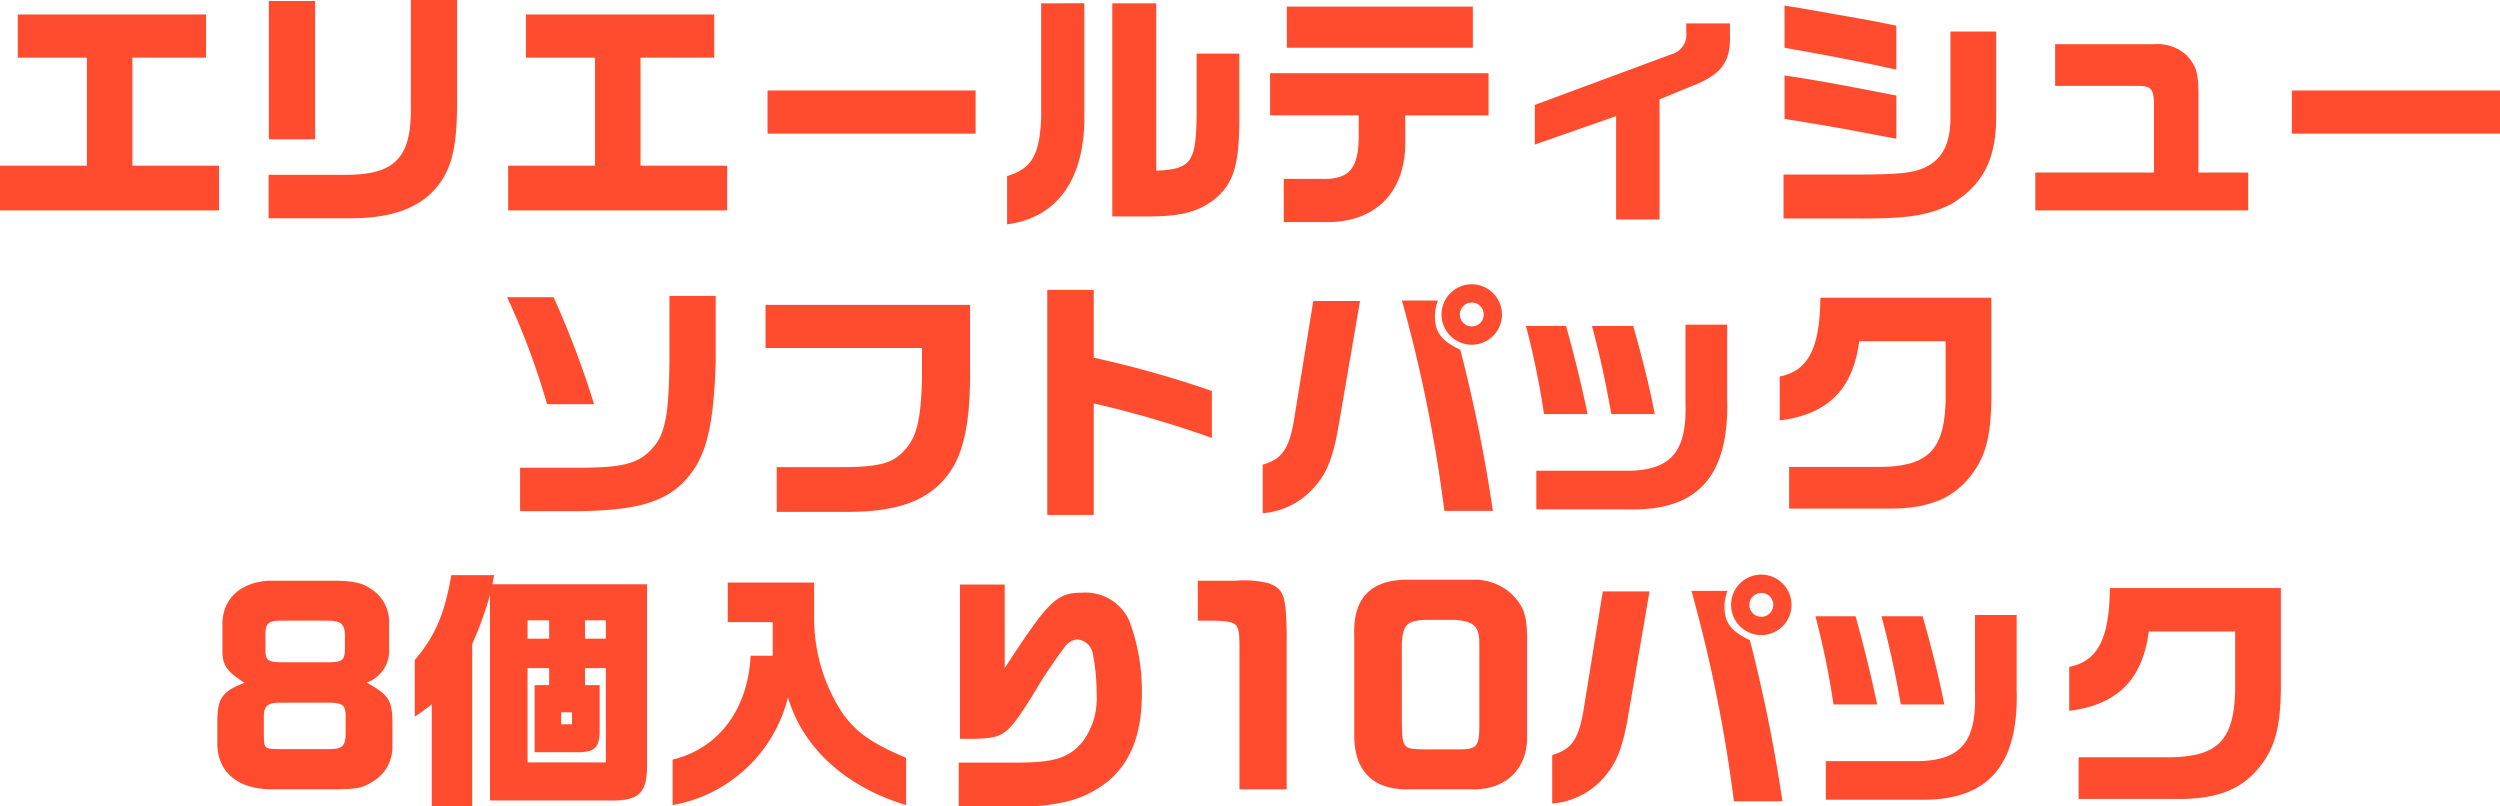 <svg xmlns="http://www.w3.org/2000/svg" width="275.52" height="88.864" viewBox="0 0 275.52 88.864">
  <path id="パス_5725" data-name="パス 5725" d="M-138.04.2H-113.9V-4.732h-9.548v-11.9h8.12v-4.76H-136.08v4.76h7.616v11.9h-9.576Zm29.6-3.92V1.064h9.156c4.4,0,7.532-1.148,9.408-3.472,1.708-2.1,2.24-4.564,2.212-9.884v-10.7h-5.1V-11.34c.112,5.6-1.652,7.56-6.888,7.616Zm.028-3.92h5.1V-22.876h-5.1ZM-82.04.2H-57.9V-4.732h-9.548v-11.9h8.12v-4.76H-80.08v4.76h7.616v11.9H-82.04ZM-53.452-13.02v4.76H-30.52v-4.76Zm30.156-9.6V-10c-.168,4.088-1.036,5.6-3.752,6.412v5.32c5.6-.728,8.624-5.068,8.512-12.18v-12.18ZM-15.456.868h4.228c3.668-.028,5.712-.644,7.5-2.3,1.708-1.624,2.268-3.724,2.268-8.428V-17.08h-4.7v6.552c-.056,5.46-.56,6.16-4.452,6.356V-22.624h-4.844ZM1.932-10.276H11.7V-8.2c.028,3.78-1.008,5.012-4.088,4.928H3.444v4.76H7.952c5.572.112,8.96-3.276,8.876-8.932v-2.828h9.184v-4.648H1.932ZM3.78-17.724h20.5V-22.26H3.78ZM47.8-20.412v.98A2.234,2.234,0,0,1,46.144-17L31.108-11.424v4.368l8.96-3.136V1.2h4.788V-12.04l4.172-1.708c2.744-1.2,3.668-2.548,3.584-5.32v-1.344ZM58.52,1.092h8.316C72.24,1.12,74.592.728,77-.5c3.5-2.1,4.956-4.928,4.956-9.66v-9.352h-5.04v9.408c0,2.548-.644,4.144-2.072,5.152-1.512.98-2.884,1.176-7.756,1.2H58.52Zm.112-10.976c3.36.532,4.76.784,5.88.98,1.288.224,2.6.476,3.892.728l2.548.476v-4.76l-2.464-.476c-2.884-.56-4.732-.9-5.544-1.036-1.624-.28-1.736-.308-4.312-.7Zm0-7.84c4.76.84,7.728,1.4,12.32,2.408V-20.16c-2.1-.42-2.744-.56-4.06-.784l-6.5-1.148-1.764-.28ZM86.268.2h23.464V-3.976h-5.488v-8.232c.028-2.716-.2-3.5-1.344-4.732a4.788,4.788,0,0,0-3.584-1.176H88.452v4.592h9.156c1.372,0,1.708.364,1.736,1.848v7.7H86.268Zm28.28-13.216v4.76H137.48v-4.76ZM-82.152,9.768a79.406,79.406,0,0,1,4.4,11.788h5.18A100.754,100.754,0,0,0-77.028,9.768Zm1.428,23.576H-74.2c6.58-.084,9.8-1.092,12.012-3.78,2.016-2.352,2.828-5.824,3.024-12.768V9.628h-5.1V16.8c-.056,5.908-.476,8.064-1.82,9.548-1.484,1.708-3.136,2.184-7.84,2.212h-6.8Zm27.048-17.976h17.248v3.36c-.112,4.48-.588,6.5-1.9,7.868-1.26,1.456-2.772,1.876-6.832,1.9h-7.28v4.928h7.924c5.32,0,8.736-1.232,10.836-3.948,1.708-2.128,2.492-5.376,2.548-10.668v-8.2h-22.54Zm31.052-6.412V33.764H-17.5V21.472A114.285,114.285,0,0,1-4.48,25.28V20.1A115.789,115.789,0,0,0-17.5,16.432V8.956ZM6.692,10.188,4.676,22.62c-.56,3.78-1.316,4.956-3.556,5.6v5.348A8.386,8.386,0,0,0,6.44,31.1c1.736-1.792,2.436-3.472,3.136-7.7l2.268-13.216Zm9.772-.056A161.753,161.753,0,0,1,21.14,33.316h5.348A170.93,170.93,0,0,0,22.9,15.564c-2.072-.98-2.8-1.932-2.8-3.724a4.924,4.924,0,0,1,.336-1.708ZM24.192,8.34a3.332,3.332,0,1,0,3.3,3.332A3.347,3.347,0,0,0,24.192,8.34Zm-.056,2.016a1.316,1.316,0,1,1-1.288,1.316A1.314,1.314,0,0,1,24.136,10.356Zm5.992,2.576a87.7,87.7,0,0,1,1.988,9.716h4.816c-.784-3.64-1.316-5.824-2.38-9.716Zm17.584-.14v8.6c.168,5.264-1.484,7.336-6.02,7.5H31.276v4.256H41.692c7.476.112,10.864-3.78,10.612-12.236v-8.12Zm-10.3.14c.98,3.78,1.372,5.544,2.128,9.716h4.788c-.5-2.66-1.372-6.216-2.38-9.716ZM58.1,23.348c5.32-.672,8.064-3.416,8.764-8.736h9.52v6.524c-.14,5.572-1.988,7.364-7.616,7.336H59.136v4.592h11.48c4.144-.084,6.72-1.2,8.68-3.808,1.512-2.016,2.072-4.2,2.128-8.26V9.824H62.58c-.056,5.572-1.344,8.064-4.48,8.68ZM-95.158,45.52a4.26,4.26,0,0,0-1.764-3.444c-1.036-.784-1.988-1.036-4.2-1.064h-7.056c-3.192.056-5.32,1.9-5.348,4.7v3.136c0,1.456.532,2.212,2.436,3.416-2.436.924-2.968,1.68-3,4.172v2.744c.14,3.08,2.408,4.872,6.188,4.816h6.944c2.268-.028,2.884-.14,4.032-.868A4.395,4.395,0,0,0-94.794,59.3V56.608c-.028-2.436-.392-3-2.828-4.368a3.716,3.716,0,0,0,2.464-3.7Zm-6.944,8.932c1.848,0,2.128.2,2.156,1.456v1.9c-.028,1.484-.336,1.736-1.876,1.764h-5.32c-1.764-.028-1.792-.028-1.82-1.512V55.908c.028-1.12.42-1.456,1.876-1.456Zm-6.692-7.392c0-1.344.308-1.652,1.764-1.652h5.1c1.484.028,1.876.364,1.9,1.624V48.6c-.028,1.176-.28,1.372-1.764,1.4h-5.152c-1.6-.028-1.82-.2-1.848-1.4ZM-88.3,40.4c-.756,4.312-1.792,6.72-4.032,9.352v6.244a22.107,22.107,0,0,0,1.876-1.372V65.876H-86V47.984a39.444,39.444,0,0,0,1.96-5.4V65.232h13.076c3.3.084,4.256-.784,4.228-3.864V41.4H-83.762l.168-1.008Zm8.4,20.636V50.644h2.38V52.52h-1.6v7.392h4.592c2.072.028,2.6-.5,2.576-2.576V52.52H-73.57V50.644h2.3V61.032Zm0-13.636V45.38h2.38V47.4Zm3.7,9.436V55.516H-75v1.316ZM-73.57,47.4V45.38h2.3V47.4Zm18.256,1.876c-.308,5.936-3.528,10.22-8.6,11.452v5.012A15.952,15.952,0,0,0-51.2,53.864c1.652,5.6,6.384,9.884,13.02,11.872V60.528c-3.78-1.6-5.432-2.744-7-4.9a19.133,19.133,0,0,1-3.136-10.276V41.208h-9.52v4.368h4.956v3.7Zm22.932,16.6h6.468a19.9,19.9,0,0,0,5.068-.448,11.592,11.592,0,0,0,5.068-2.436c2.464-2.184,3.584-5.208,3.584-9.688a22.234,22.234,0,0,0-1.372-7.84,5.284,5.284,0,0,0-5.18-3.136c-2.856,0-3.724.868-8.568,8.316V41.432h-4.928v17h1.54c3.3-.084,3.64-.308,6.468-4.788A53.391,53.391,0,0,1-20.762,48.4a2.029,2.029,0,0,1,1.428-.924,1.912,1.912,0,0,1,1.736,1.6,23.722,23.722,0,0,1,.42,4.508A7.988,7.988,0,0,1-18.8,58.848c-1.568,1.764-3.108,2.212-7.42,2.212h-6.16ZM-6.034,41.012v4.4h1.876c2.548.112,2.688.252,2.716,2.716V64H3.766V46.892c-.084-4.284-.308-4.956-1.988-5.6a11,11,0,0,0-3.64-.28ZM17.01,40.9c-4.032.028-5.964,2.072-5.8,6.188v11c0,3.976,2.156,6.048,6.16,5.908H24.01c3.836.168,6.356-2.212,6.244-5.936V47.116c-.028-2.324-.42-3.388-1.708-4.648A6.045,6.045,0,0,0,24.4,40.9Zm5.1,4.424c2.268.112,2.884.672,2.884,2.632v9.128c-.028,2.184-.28,2.492-2.184,2.52h-3.78c-2.436-.028-2.52-.112-2.576-2.828V48.1c.056-2.184.56-2.716,2.6-2.772ZM38.6,42.188,36.582,54.62c-.56,3.78-1.316,4.956-3.556,5.6v5.348a8.386,8.386,0,0,0,5.32-2.464c1.736-1.792,2.436-3.472,3.136-7.7L43.75,42.188Zm9.772-.056a161.753,161.753,0,0,1,4.676,23.184h5.348A170.929,170.929,0,0,0,54.81,47.564c-2.072-.98-2.8-1.932-2.8-3.724a4.924,4.924,0,0,1,.336-1.708ZM56.1,40.34a3.332,3.332,0,1,0,3.3,3.332A3.347,3.347,0,0,0,56.1,40.34Zm-.056,2.016a1.316,1.316,0,1,1-1.288,1.316A1.314,1.314,0,0,1,56.042,42.356Zm5.992,2.576a87.7,87.7,0,0,1,1.988,9.716h4.816c-.784-3.64-1.316-5.824-2.38-9.716Zm17.584-.14v8.6c.168,5.264-1.484,7.336-6.02,7.5H63.182v4.256H73.6c7.476.112,10.864-3.78,10.612-12.236v-8.12Zm-10.3.14c.98,3.78,1.372,5.544,2.128,9.716H76.23c-.5-2.66-1.372-6.216-2.38-9.716ZM90.006,55.348c5.32-.672,8.064-3.416,8.764-8.736h9.52v6.524c-.14,5.572-1.988,7.364-7.616,7.336H91.042v4.592h11.48c4.144-.084,6.72-1.2,8.68-3.808,1.512-2.016,2.072-4.2,2.128-8.26V41.824H94.486c-.056,5.572-1.344,8.064-4.48,8.68Z" transform="translate(138.04 22.988)" fill="#ff4c2e"/>
</svg>
